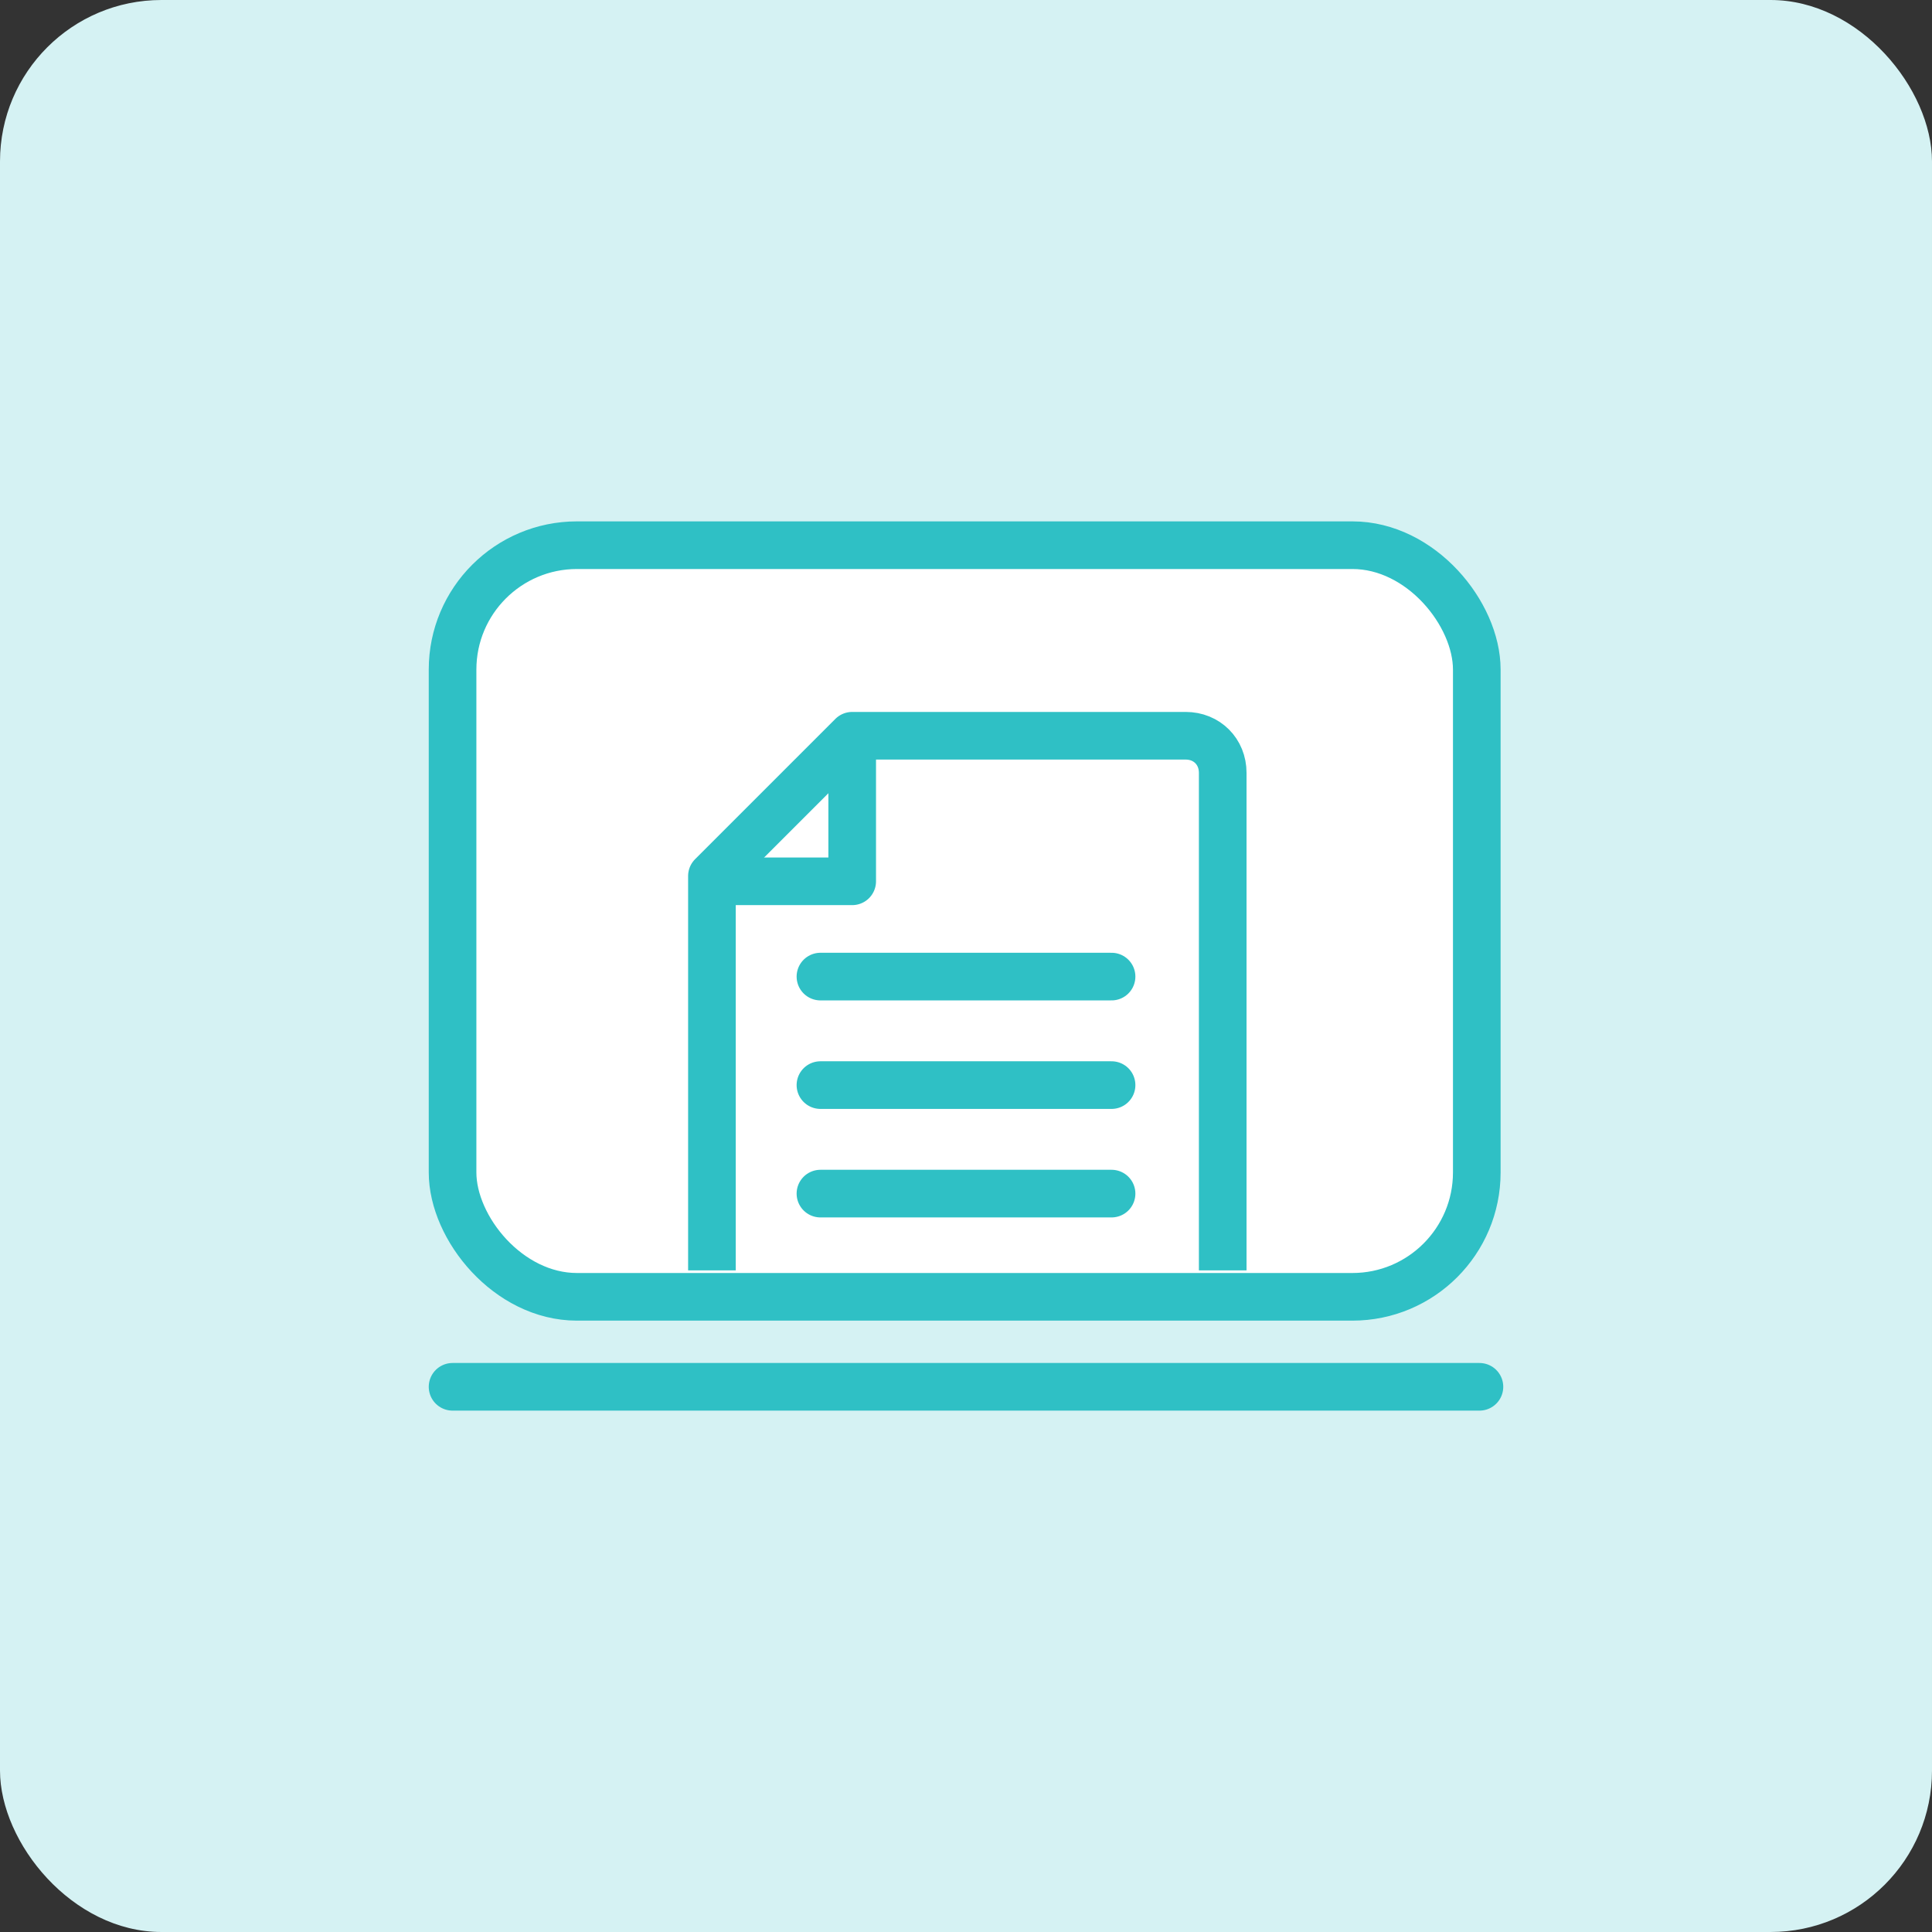 <?xml version="1.0" encoding="UTF-8"?>
<svg id="_レイヤー_1" data-name="レイヤー 1" xmlns="http://www.w3.org/2000/svg" xmlns:xlink="http://www.w3.org/1999/xlink" version="1.1" viewBox="0 0 73 73">
  <rect x="0" y="0" width="73" height="73" fill="#333333" stroke="none"/>
  <defs>
    <style>
      .cls-1, .cls-2, .cls-3 {
        fill: none;
      }

      .cls-1, .cls-3, .cls-4 {
        stroke-linecap: round;
        stroke-linejoin: round;
      }

      .cls-1, .cls-4 {
        stroke: #2fc0c5;
        stroke-width: 1.8px;
      }

      .cls-5 {
        clip-path: url(#clippath);
      }

      .cls-2, .cls-6 {
        stroke-width: 0px;
      }

      .cls-3 {
        stroke: #2fc0c5;
        stroke-width: 1.8px;
      }

      .cls-4 {
        fill: #fff;
      }

      .cls-6 {
        fill: #d5f2f3;
      }
    </style>
    <clipPath id="clippath">
      <rect class="cls-2" x="24.2" y="25.8" width="24.5" height="22.2"/>
    </clipPath>
  </defs>
  <rect class="cls-6" width="73" height="73" rx="6.1" ry="6.1"/>
  <rect class="cls-4" x="17.1" y="20.6" width="38.7" height="28.4" rx="4.7" ry="4.7"/>
  <line class="cls-3" x1="17.1" y1="52.4" x2="55.9" y2="52.4"/>
  <g class="cls-5">
    <g>
      <path class="cls-4" d="M32.2,27.8l-5.3,5.3v17.7c0,.8.6,1.4,1.4,1.4h16.5c.8,0,1.4-.6,1.4-1.4v-21.6c0-.8-.6-1.4-1.4-1.4h-12.5Z"/>
      <polyline class="cls-1" points="27 33.3 32.2 33.3 32.2 28"/>
      <g>
        <line class="cls-1" x1="31" y1="36.9" x2="42" y2="36.9"/>
        <line class="cls-1" x1="31" y1="41" x2="42" y2="41"/>
        <line class="cls-1" x1="31" y1="45.1" x2="42" y2="45.1"/>
      </g>
    </g>
  </g>
</svg>